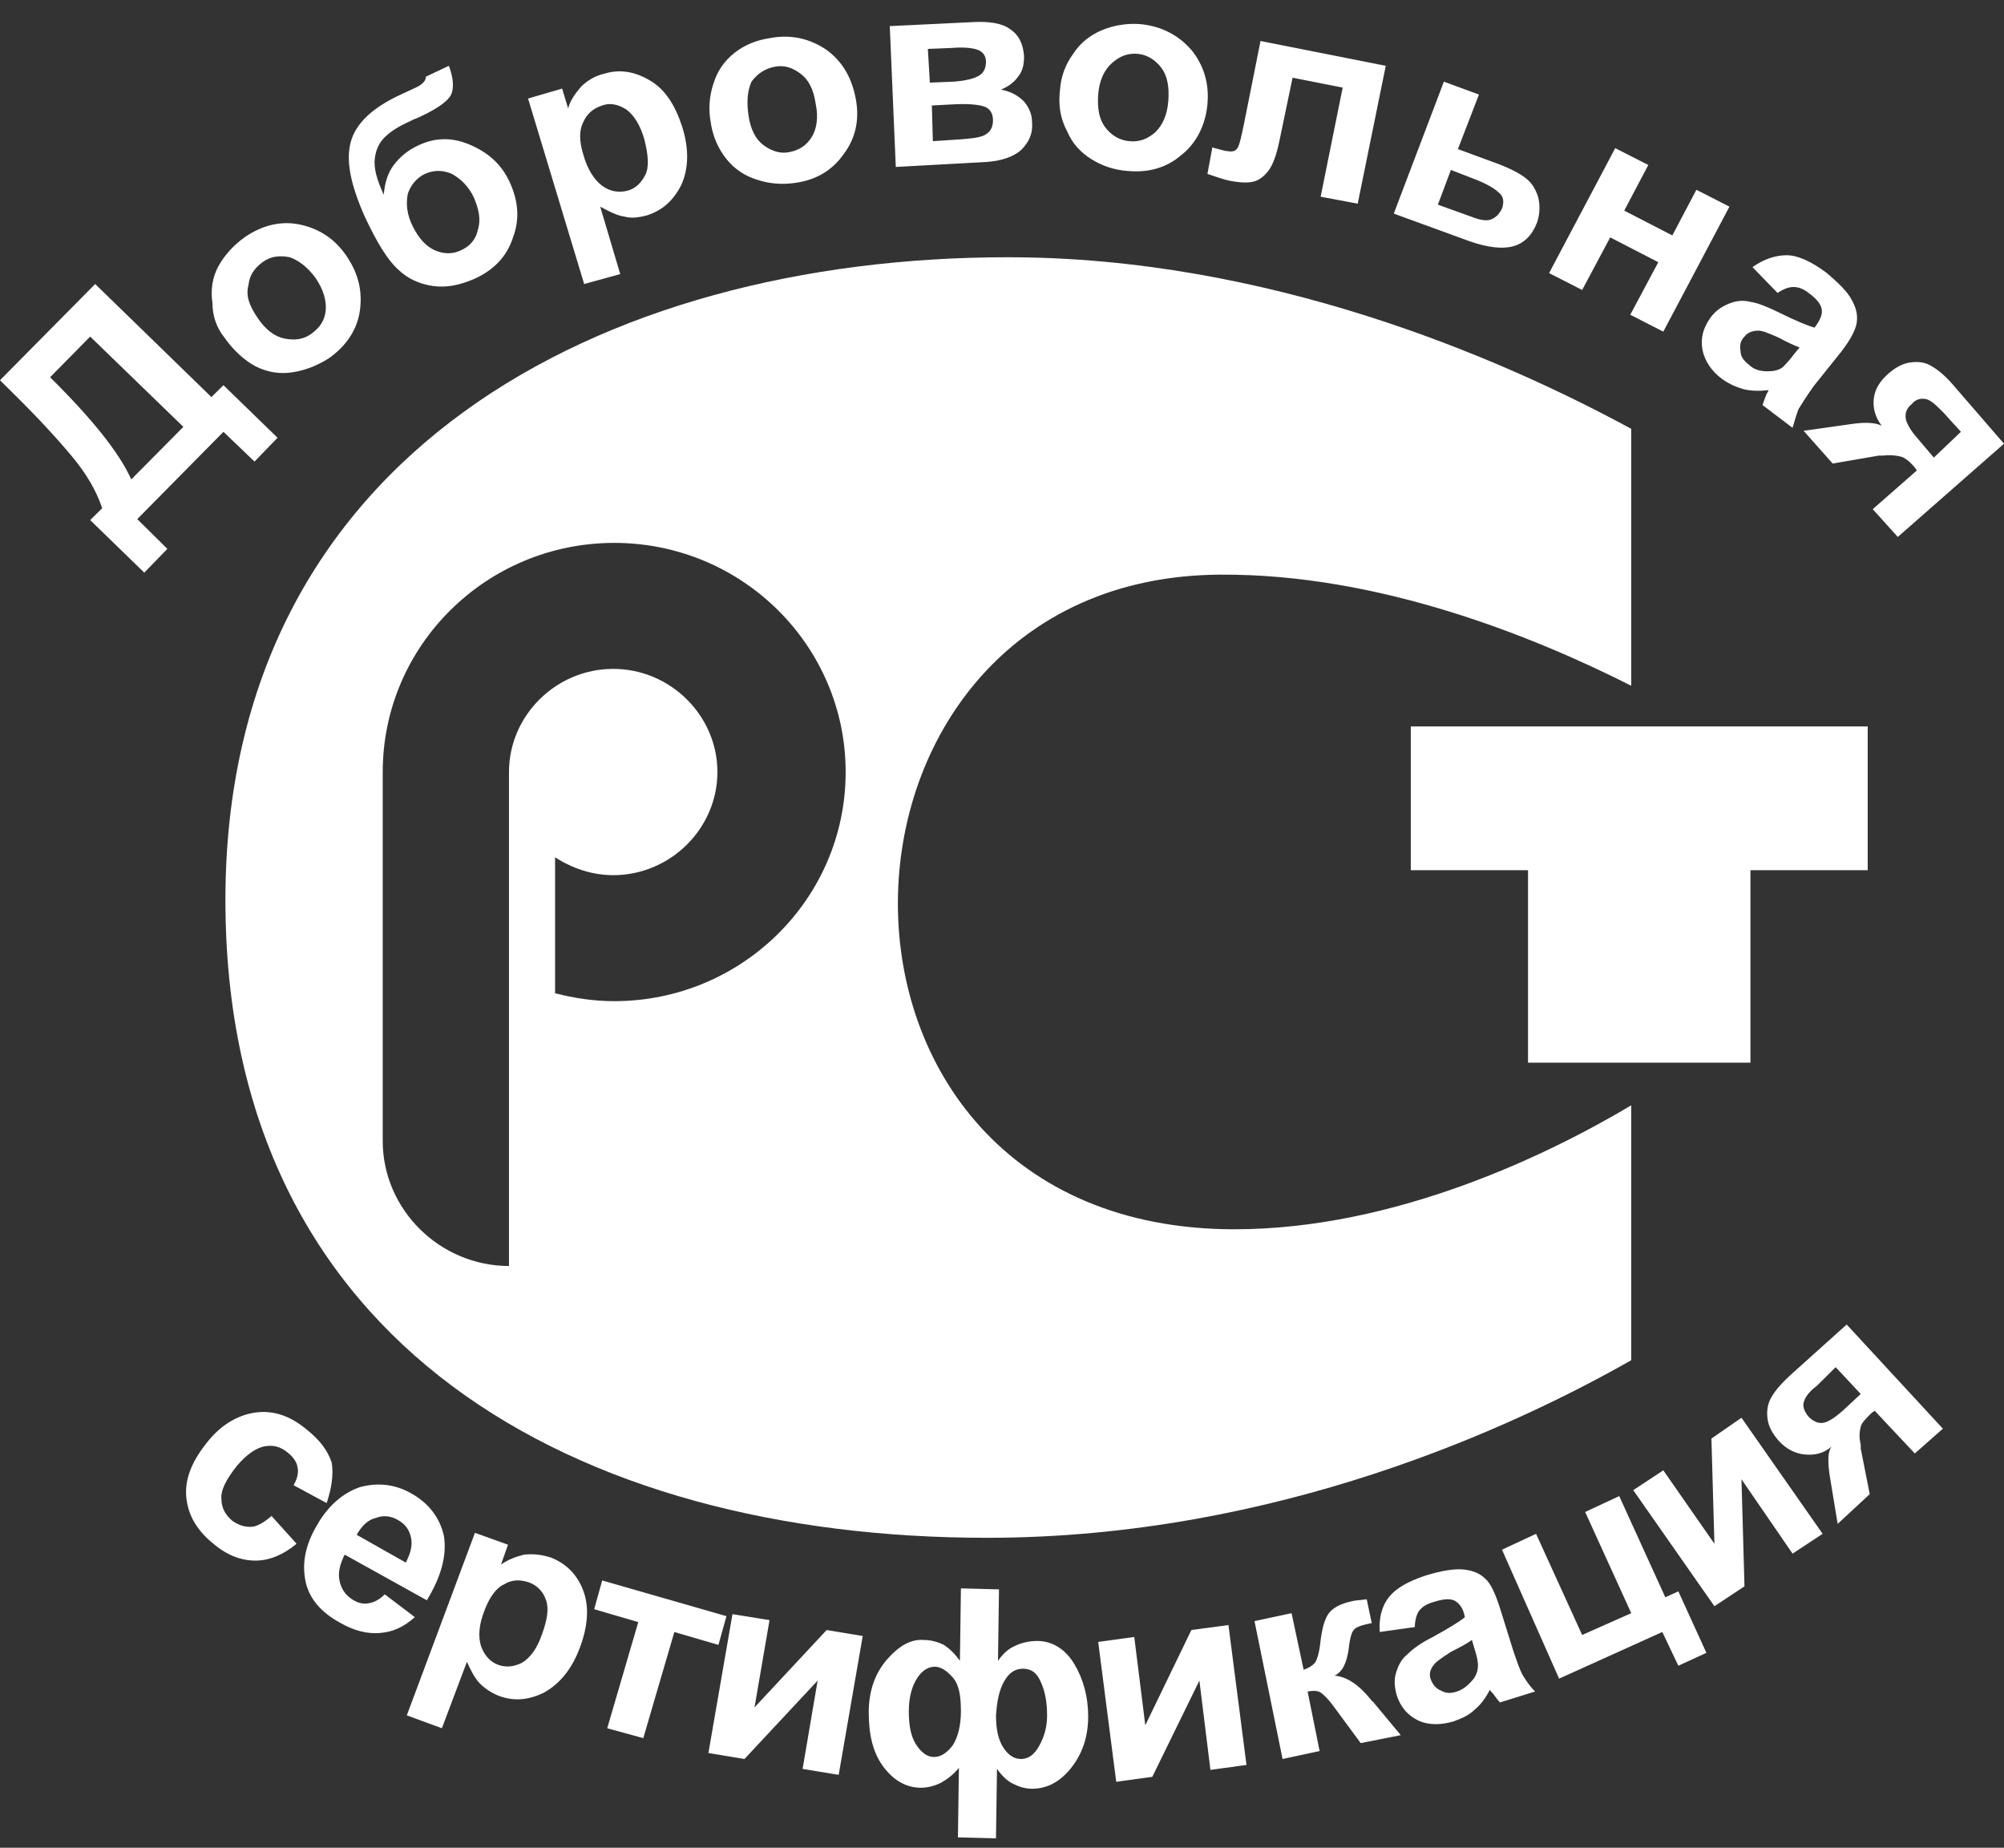 <?xml version="1.0" encoding="UTF-8"?> <svg xmlns="http://www.w3.org/2000/svg" width="64" height="59" viewBox="0 0 64 59" fill="none"><rect x="0" y="0" width="64" height="59" fill="#333333" stroke="none"/><path fill-rule="evenodd" clip-rule="evenodd" d="M45.023 23.195C49.887 23.195 54.783 23.195 59.647 23.195V27.787H55.903V33.932H48.799V27.787H45.055V23.195H45.023ZM16.255 40.424C14.047 40.424 12.223 38.619 12.223 36.434V24.651C12.223 20.598 15.551 17.335 19.615 17.335C23.711 17.335 27.007 20.629 27.007 24.651C27.007 28.706 23.679 31.968 19.615 31.968C18.975 31.968 18.335 31.873 17.727 31.715V27.375C18.271 27.724 18.911 27.945 19.583 27.945C21.407 27.945 22.911 26.457 22.911 24.651C22.911 22.846 21.407 21.358 19.583 21.358C17.759 21.358 16.255 22.846 16.255 24.651V40.424ZM52.095 13.693C47.839 11.381 40.447 8.214 32.191 8.214C19.199 8.214 7.199 14.516 7.199 28.737C7.199 42.99 18.431 49.103 31.519 49.103C40.799 49.103 48.415 45.524 52.095 43.433V35.294C49.439 36.877 44.543 39.252 39.423 39.252C24.895 39.252 25.439 18.412 38.975 18.349C44.063 18.317 49.023 20.344 52.095 21.896V13.693Z" fill="white"></path><path fill-rule="evenodd" clip-rule="evenodd" d="M0 12.141L3.04 9.069L6.752 12.679L7.136 12.299L8.864 13.978L8.128 14.738L7.136 13.788L4.384 16.575L5.344 17.525L4.608 18.285L2.88 16.607L3.264 16.227C3.072 15.656 2.752 15.118 2.304 14.58C1.856 14.041 1.248 13.376 0.48 12.616L0 12.141ZM1.6 12.046C2.944 13.376 3.808 14.453 4.192 15.308L5.856 13.63L2.88 10.747L1.6 12.046ZM7.168 10.779C7.456 11.191 7.808 11.507 8.16 11.697C8.544 11.887 8.928 11.951 9.344 11.887C9.76 11.824 10.144 11.666 10.496 11.444C11.04 11.064 11.392 10.557 11.488 9.955C11.584 9.322 11.456 8.752 11.072 8.182C10.688 7.612 10.176 7.295 9.568 7.168C8.96 7.042 8.352 7.2 7.808 7.58C7.456 7.833 7.168 8.15 6.976 8.499C6.784 8.847 6.72 9.259 6.784 9.67C6.784 10.082 6.912 10.462 7.168 10.779ZM8.224 10.146C8.48 10.526 8.768 10.747 9.088 10.811C9.408 10.874 9.696 10.842 9.952 10.652C10.208 10.462 10.368 10.241 10.4 9.924C10.432 9.607 10.336 9.259 10.08 8.879C9.824 8.53 9.536 8.309 9.248 8.213C8.928 8.15 8.64 8.182 8.384 8.372C8.128 8.562 7.968 8.784 7.936 9.1C7.84 9.449 7.968 9.765 8.224 10.146ZM13.6 2.449L14.336 2.101C14.464 2.449 14.496 2.734 14.432 2.956C14.368 3.178 14.048 3.431 13.44 3.716C13.376 3.748 13.312 3.779 13.216 3.811L13.088 3.874C12.736 4.033 12.48 4.191 12.288 4.381C12.096 4.571 12 4.793 11.968 5.078C11.936 5.363 12.032 5.743 12.256 6.218C12.288 5.838 12.384 5.521 12.576 5.268C12.768 5.015 13.024 4.793 13.376 4.635C13.92 4.381 14.464 4.381 15.04 4.635C15.616 4.888 16.032 5.268 16.288 5.838C16.544 6.408 16.608 6.978 16.384 7.58C16.192 8.182 15.776 8.625 15.136 8.91C14.688 9.1 14.272 9.195 13.824 9.132C13.408 9.069 13.024 8.91 12.704 8.594C12.384 8.309 12.032 7.738 11.648 6.915C11.2 5.901 11.04 5.141 11.2 4.539C11.36 3.938 11.904 3.431 12.8 3.019L13.344 2.766C13.504 2.671 13.6 2.576 13.6 2.449ZM13.184 7.232C13.376 7.612 13.6 7.865 13.888 7.992C14.176 8.118 14.464 8.118 14.72 7.992C15.008 7.865 15.2 7.643 15.264 7.327C15.36 7.01 15.296 6.693 15.136 6.313C14.976 5.965 14.72 5.711 14.432 5.553C14.144 5.426 13.856 5.426 13.568 5.553C13.312 5.68 13.12 5.901 13.024 6.186C12.96 6.503 12.992 6.852 13.184 7.232ZM16.864 3.146L17.952 2.829L18.144 3.463C18.208 3.209 18.368 2.988 18.56 2.766C18.752 2.576 19.008 2.417 19.296 2.354C19.808 2.196 20.288 2.291 20.768 2.576C21.248 2.861 21.568 3.368 21.792 4.064C22.016 4.793 21.984 5.395 21.76 5.901C21.504 6.408 21.152 6.725 20.64 6.883C20.384 6.947 20.16 6.978 19.936 6.915C19.712 6.883 19.456 6.757 19.168 6.598L19.808 8.752L18.656 9.069L16.864 3.146ZM18.624 4.92C18.752 5.395 18.976 5.743 19.232 5.933C19.488 6.123 19.776 6.155 20.032 6.091C20.288 6.028 20.48 5.838 20.608 5.585C20.736 5.331 20.704 4.951 20.576 4.444C20.448 4.001 20.256 3.684 20 3.494C19.744 3.336 19.488 3.273 19.232 3.368C18.944 3.463 18.752 3.621 18.624 3.906C18.496 4.159 18.496 4.508 18.624 4.92ZM22.688 3.843C22.624 3.463 22.656 3.051 22.784 2.671C22.912 2.259 23.136 1.942 23.456 1.689C23.776 1.436 24.16 1.277 24.608 1.214C25.28 1.087 25.888 1.246 26.4 1.594C26.912 1.974 27.2 2.481 27.328 3.146C27.456 3.811 27.328 4.413 26.944 4.92C26.592 5.426 26.08 5.743 25.408 5.838C24.992 5.901 24.576 5.87 24.192 5.743C23.776 5.616 23.456 5.395 23.2 5.078C22.944 4.761 22.752 4.349 22.688 3.843ZM23.904 3.684C23.968 4.128 24.128 4.444 24.384 4.635C24.64 4.825 24.928 4.92 25.216 4.856C25.536 4.793 25.76 4.635 25.92 4.381C26.08 4.128 26.144 3.748 26.048 3.304C25.984 2.861 25.824 2.544 25.568 2.354C25.312 2.164 25.056 2.069 24.736 2.132C24.416 2.196 24.192 2.354 24 2.607C23.872 2.893 23.84 3.241 23.904 3.684ZM28.416 0.834L31.04 0.707C31.584 0.675 32 0.739 32.256 0.929C32.544 1.119 32.672 1.404 32.704 1.784C32.704 2.037 32.672 2.259 32.512 2.449C32.384 2.639 32.192 2.766 31.968 2.861C32.288 2.924 32.512 3.051 32.704 3.241C32.864 3.431 32.96 3.653 32.96 3.906C32.992 4.254 32.864 4.539 32.608 4.793C32.352 5.015 31.968 5.141 31.488 5.173L28.608 5.331L28.416 0.834ZM29.696 2.639L30.464 2.607C30.848 2.576 31.104 2.512 31.264 2.417C31.424 2.322 31.488 2.164 31.488 1.974C31.488 1.784 31.392 1.657 31.232 1.594C31.072 1.531 30.784 1.499 30.4 1.531L29.632 1.562L29.696 2.639ZM29.792 4.508L30.752 4.444C31.104 4.413 31.36 4.381 31.488 4.286C31.648 4.191 31.712 4.033 31.712 3.843C31.712 3.621 31.616 3.463 31.424 3.399C31.232 3.336 30.88 3.304 30.368 3.336L29.76 3.368L29.792 4.508ZM33.856 2.829C33.888 2.449 34.016 2.069 34.272 1.721C34.496 1.372 34.816 1.119 35.2 0.96C35.584 0.802 36 0.739 36.416 0.77C37.088 0.834 37.632 1.119 38.048 1.594C38.432 2.069 38.624 2.639 38.56 3.336C38.496 4.001 38.208 4.571 37.728 4.951C37.248 5.363 36.672 5.521 36 5.458C35.584 5.426 35.2 5.3 34.848 5.078C34.496 4.856 34.24 4.571 34.08 4.191C33.856 3.779 33.792 3.336 33.856 2.829ZM35.072 3.019C35.04 3.463 35.104 3.811 35.296 4.064C35.488 4.318 35.744 4.476 36.064 4.508C36.384 4.539 36.64 4.444 36.896 4.223C37.12 4.001 37.28 3.684 37.312 3.209C37.344 2.766 37.28 2.417 37.088 2.164C36.896 1.911 36.64 1.752 36.352 1.721C36.032 1.689 35.776 1.784 35.52 2.006C35.264 2.227 35.104 2.576 35.072 3.019ZM40.256 1.309L39.744 3.874C39.648 4.349 39.584 4.635 39.52 4.73C39.456 4.825 39.36 4.856 39.2 4.825C39.136 4.825 39.04 4.793 38.912 4.761C38.816 4.73 38.752 4.73 38.72 4.698L38.56 5.553C38.848 5.648 39.104 5.743 39.296 5.775C39.616 5.838 39.84 5.838 40 5.806C40.16 5.775 40.32 5.68 40.48 5.49C40.64 5.3 40.768 4.951 40.864 4.476L41.28 2.481L42.88 2.797L42.176 6.281L43.36 6.503L44.256 2.101L40.256 1.309ZM46.112 2.607L47.232 3.019L46.56 4.761L47.68 5.173C48.128 5.331 48.448 5.49 48.672 5.648C48.896 5.806 49.024 5.996 49.12 6.281C49.184 6.535 49.184 6.82 49.088 7.105C48.928 7.517 48.672 7.77 48.32 7.865C47.968 7.96 47.488 7.897 46.944 7.707L44.512 6.82L46.112 2.607ZM45.92 6.535L46.976 6.915C47.296 7.042 47.52 7.073 47.68 6.978C47.808 6.915 47.904 6.788 47.968 6.662C48.032 6.471 48.032 6.281 47.872 6.155C47.744 6.028 47.488 5.87 47.072 5.711L46.336 5.426L45.92 6.535ZM51.584 4.73L52.64 5.268L51.872 6.725L53.408 7.517L54.176 6.06L55.232 6.598L53.12 10.589L52.064 10.05L52.96 8.372L51.424 7.58L50.528 9.259L49.472 8.72L51.584 4.73ZM56.768 9.354C56.96 9.227 57.12 9.164 57.28 9.164C57.44 9.164 57.6 9.227 57.76 9.354C58.016 9.544 58.144 9.702 58.176 9.86C58.208 10.019 58.144 10.177 58.016 10.367L57.952 10.462C57.728 10.399 57.344 10.241 56.832 9.987C56.448 9.797 56.128 9.67 55.904 9.639C55.648 9.575 55.424 9.607 55.2 9.702C54.976 9.797 54.784 9.924 54.624 10.146C54.4 10.462 54.304 10.779 54.368 11.159C54.432 11.507 54.656 11.856 55.008 12.109C55.232 12.268 55.456 12.363 55.68 12.426C55.936 12.489 56.192 12.489 56.48 12.458C56.48 12.489 56.448 12.521 56.416 12.584C56.352 12.743 56.32 12.838 56.288 12.933L57.248 13.661C57.312 13.439 57.376 13.218 57.44 13.059C57.536 12.901 57.696 12.648 57.92 12.331L58.784 11.254C59.104 10.842 59.264 10.526 59.296 10.304C59.328 10.082 59.296 9.86 59.136 9.575C59.008 9.322 58.72 9.037 58.304 8.689C57.824 8.34 57.408 8.15 57.056 8.15C56.704 8.15 56.32 8.277 55.968 8.53L56.768 9.354ZM57.472 11.096L57.312 11.286C57.152 11.507 56.992 11.666 56.928 11.729C56.8 11.824 56.64 11.856 56.448 11.856C56.192 11.856 56 11.793 55.84 11.634C55.68 11.507 55.584 11.381 55.584 11.191C55.552 11.032 55.584 10.874 55.712 10.747C55.808 10.621 55.968 10.557 56.16 10.557C56.288 10.557 56.512 10.652 56.8 10.779C57.088 10.937 57.312 11.032 57.472 11.096ZM64 14.168L60.608 17.145L59.808 16.258L61.216 15.023L61.152 14.928C60.992 14.738 60.832 14.611 60.704 14.58C60.576 14.548 60.384 14.516 60.128 14.548H60L58.528 14.801L57.6 13.756L59.168 13.534C59.616 13.471 59.936 13.503 60.096 13.598C59.904 13.344 59.808 13.059 59.84 12.743C59.872 12.426 60.032 12.172 60.32 11.919C60.544 11.729 60.768 11.602 61.024 11.571C61.28 11.539 61.504 11.571 61.696 11.697C61.92 11.824 62.176 12.046 62.464 12.394L64 14.168ZM62.624 13.788L62.048 13.154C61.824 12.933 61.664 12.774 61.504 12.743C61.344 12.711 61.184 12.743 61.056 12.901C60.896 13.028 60.832 13.186 60.864 13.376C60.896 13.534 61.024 13.756 61.248 14.009L61.76 14.611L62.624 13.788Z" fill="white"></path><path fill-rule="evenodd" clip-rule="evenodd" d="M10.432 47.994L9.376 47.424C9.504 47.202 9.536 47.012 9.504 46.854C9.472 46.664 9.344 46.505 9.184 46.379C8.96 46.189 8.704 46.125 8.416 46.189C8.16 46.252 7.872 46.442 7.552 46.822C7.232 47.234 7.04 47.582 7.072 47.867C7.072 48.152 7.2 48.374 7.424 48.564C7.616 48.691 7.776 48.754 8 48.754C8.192 48.754 8.416 48.627 8.672 48.406L9.472 49.293C9.056 49.641 8.608 49.831 8.16 49.831C7.712 49.831 7.264 49.673 6.816 49.293C6.304 48.881 6.016 48.406 5.952 47.836C5.888 47.266 6.112 46.696 6.56 46.125C7.008 45.524 7.552 45.207 8.096 45.112C8.672 45.017 9.216 45.175 9.76 45.619C10.208 45.967 10.464 46.315 10.592 46.696C10.656 47.076 10.592 47.519 10.432 47.994ZM12.288 50.908C12.128 51.066 11.968 51.161 11.776 51.193C11.616 51.225 11.456 51.193 11.296 51.098C11.072 50.971 10.912 50.781 10.848 50.496C10.784 50.243 10.848 49.958 11.008 49.641L13.632 51.098C14.112 50.306 14.272 49.641 14.176 49.039C14.048 48.469 13.696 47.994 13.12 47.677C12.608 47.392 12.064 47.329 11.488 47.487C10.944 47.677 10.464 48.089 10.112 48.722C9.792 49.261 9.664 49.799 9.728 50.306C9.792 50.94 10.176 51.446 10.88 51.826C11.328 52.08 11.744 52.175 12.128 52.143C12.544 52.111 12.896 51.953 13.248 51.636L12.288 50.908ZM12.96 49.894L11.392 49.008C11.552 48.722 11.744 48.532 12 48.469C12.256 48.374 12.48 48.406 12.704 48.532C12.928 48.659 13.056 48.818 13.12 49.071C13.184 49.324 13.12 49.578 12.96 49.894ZM15.168 48.944L16.224 49.324L16 49.958C16.224 49.799 16.48 49.704 16.736 49.641C17.024 49.609 17.312 49.641 17.6 49.736C18.08 49.926 18.432 50.275 18.624 50.781C18.816 51.288 18.784 51.89 18.528 52.587C18.272 53.283 17.888 53.758 17.376 54.044C16.864 54.297 16.384 54.328 15.904 54.139C15.68 54.044 15.488 53.917 15.328 53.758C15.168 53.6 15.04 53.347 14.912 53.062L14.112 55.184L12.992 54.772L15.168 48.944ZM15.488 51.383C15.296 51.858 15.264 52.238 15.36 52.555C15.456 52.84 15.648 53.062 15.904 53.157C16.16 53.252 16.416 53.22 16.672 53.093C16.928 52.935 17.152 52.65 17.312 52.175C17.472 51.731 17.536 51.383 17.44 51.098C17.344 50.813 17.152 50.623 16.896 50.528C16.608 50.433 16.352 50.433 16.096 50.591C15.872 50.686 15.648 50.971 15.488 51.383ZM19.232 50.465L23.2 51.605L22.944 52.523L21.536 52.111L20.544 55.5L19.392 55.184L20.384 51.795L18.976 51.383L19.232 50.465ZM23.392 51.541L22.624 55.975L23.776 56.166L26.112 53.663L25.632 56.482L26.784 56.672L27.552 52.238L26.4 52.048L24.096 54.519L24.576 51.731L23.392 51.541ZM30.688 50.718L31.904 50.75L31.872 53.03C32.032 52.808 32.192 52.65 32.416 52.555C32.608 52.46 32.864 52.397 33.12 52.397C33.6 52.397 34.016 52.65 34.304 53.125C34.592 53.6 34.752 54.17 34.752 54.804C34.752 55.469 34.56 56.007 34.208 56.451C33.856 56.894 33.44 57.116 32.96 57.116C32.736 57.116 32.544 57.052 32.352 56.957C32.16 56.862 32 56.704 31.84 56.482L31.808 58.699L30.592 58.668L30.624 56.451C30.432 56.672 30.272 56.799 30.048 56.926C29.856 57.021 29.632 57.084 29.408 57.084C28.928 57.084 28.512 56.831 28.192 56.387C27.872 55.944 27.744 55.374 27.744 54.677C27.744 54.012 27.936 53.442 28.32 52.998C28.704 52.555 29.088 52.333 29.504 52.365C29.728 52.365 29.952 52.428 30.144 52.523C30.336 52.65 30.496 52.808 30.656 53.03L30.688 50.718ZM29.856 53.22C29.632 53.22 29.44 53.347 29.28 53.6C29.12 53.853 29.024 54.202 29.024 54.645C29.024 55.089 29.088 55.437 29.248 55.691C29.408 55.944 29.6 56.102 29.824 56.102C30.048 56.102 30.24 55.975 30.432 55.722C30.592 55.469 30.688 55.089 30.688 54.645C30.688 54.139 30.624 53.79 30.432 53.568C30.24 53.347 30.048 53.22 29.856 53.22ZM32.672 53.283C32.416 53.283 32.224 53.41 32.064 53.695C31.904 53.98 31.84 54.328 31.808 54.772C31.808 55.184 31.872 55.532 32.032 55.785C32.192 56.039 32.384 56.166 32.608 56.166C32.832 56.166 33.024 56.039 33.184 55.754C33.344 55.469 33.44 55.152 33.44 54.772C33.44 54.36 33.376 54.012 33.248 53.727C33.12 53.41 32.928 53.283 32.672 53.283ZM35.072 52.428L36.224 52.27L36.576 55.089L38.048 52.048L39.232 51.89L39.808 56.356L38.656 56.514L38.304 53.663L36.8 56.736L35.648 56.894L35.072 52.428ZM40.064 51.763L41.248 51.51L41.632 53.315C41.824 53.252 41.952 53.157 42.016 53.062C42.08 52.935 42.144 52.713 42.176 52.365C42.24 51.89 42.336 51.605 42.496 51.446C42.656 51.288 42.88 51.193 43.168 51.13C43.264 51.098 43.424 51.098 43.648 51.066L43.808 51.826C43.488 51.89 43.296 51.953 43.232 52.048C43.168 52.111 43.104 52.333 43.072 52.65C43.008 53.093 42.88 53.378 42.624 53.505C43.008 53.537 43.392 53.79 43.776 54.265C43.808 54.297 43.808 54.328 43.84 54.328L44.736 55.405L43.456 55.659L42.592 54.487C42.432 54.265 42.272 54.107 42.176 54.044C42.08 53.98 41.92 53.98 41.76 54.012L42.144 55.912L40.96 56.166L40.064 51.763ZM45.184 51.953C45.184 51.731 45.248 51.541 45.312 51.446C45.408 51.32 45.536 51.225 45.76 51.161C46.048 51.066 46.272 51.035 46.432 51.098C46.56 51.161 46.688 51.288 46.752 51.51L46.784 51.636C46.592 51.795 46.272 51.985 45.76 52.27C45.376 52.46 45.12 52.65 44.928 52.84C44.736 52.998 44.64 53.22 44.576 53.442C44.512 53.663 44.544 53.917 44.608 54.139C44.736 54.519 44.96 54.772 45.28 54.93C45.6 55.089 46.016 55.089 46.432 54.962C46.688 54.867 46.912 54.772 47.104 54.582C47.296 54.424 47.456 54.202 47.584 53.949C47.584 53.98 47.616 54.012 47.68 54.075C47.776 54.202 47.84 54.297 47.904 54.36L49.024 54.012C48.864 53.853 48.736 53.663 48.64 53.505C48.544 53.347 48.448 53.062 48.32 52.682L47.904 51.351C47.744 50.845 47.584 50.528 47.424 50.401C47.264 50.243 47.04 50.148 46.752 50.116C46.464 50.084 46.048 50.148 45.536 50.306C44.96 50.496 44.576 50.718 44.352 51.003C44.128 51.288 44.032 51.668 44.064 52.111L45.184 51.953ZM47.008 52.365L47.072 52.587C47.168 52.872 47.2 53.062 47.2 53.157C47.2 53.315 47.168 53.473 47.04 53.632C46.88 53.822 46.72 53.949 46.528 54.012C46.336 54.075 46.176 54.075 46.016 53.98C45.856 53.917 45.76 53.79 45.696 53.632C45.632 53.473 45.664 53.315 45.792 53.157C45.856 53.062 46.048 52.935 46.336 52.745C46.656 52.587 46.88 52.46 47.008 52.365ZM47.968 49.483L49.056 48.976L50.528 52.206L52.096 51.51L50.624 48.279L51.712 47.772L53.184 51.003L53.6 50.813L54.496 52.777L53.6 53.188L53.088 52.111L49.792 53.6L47.968 49.483ZM52.16 47.582L54.752 51.288L55.712 50.654L55.616 47.234L57.248 49.609L58.208 48.976L55.616 45.27L54.656 45.935L54.752 49.293L53.12 46.949L52.16 47.582ZM58.976 42.293L62.048 45.619L61.152 46.41L59.872 45.048L59.776 45.112C59.584 45.302 59.456 45.429 59.424 45.555C59.392 45.682 59.36 45.872 59.424 46.125V46.252L59.712 47.709L58.688 48.659L58.432 47.107C58.368 46.664 58.368 46.347 58.496 46.189C58.24 46.41 57.952 46.474 57.632 46.442C57.312 46.41 57.024 46.252 56.8 45.999C56.608 45.777 56.48 45.555 56.448 45.302C56.416 45.048 56.448 44.827 56.576 44.605C56.704 44.383 56.928 44.13 57.248 43.845L58.976 42.293ZM58.624 43.655L59.424 44.51L58.848 45.048C58.592 45.27 58.4 45.397 58.24 45.429C58.08 45.46 57.92 45.397 57.76 45.239C57.632 45.08 57.568 44.922 57.6 44.795C57.632 44.637 57.76 44.447 58.016 44.257L58.624 43.655Z" fill="white"></path></svg> 